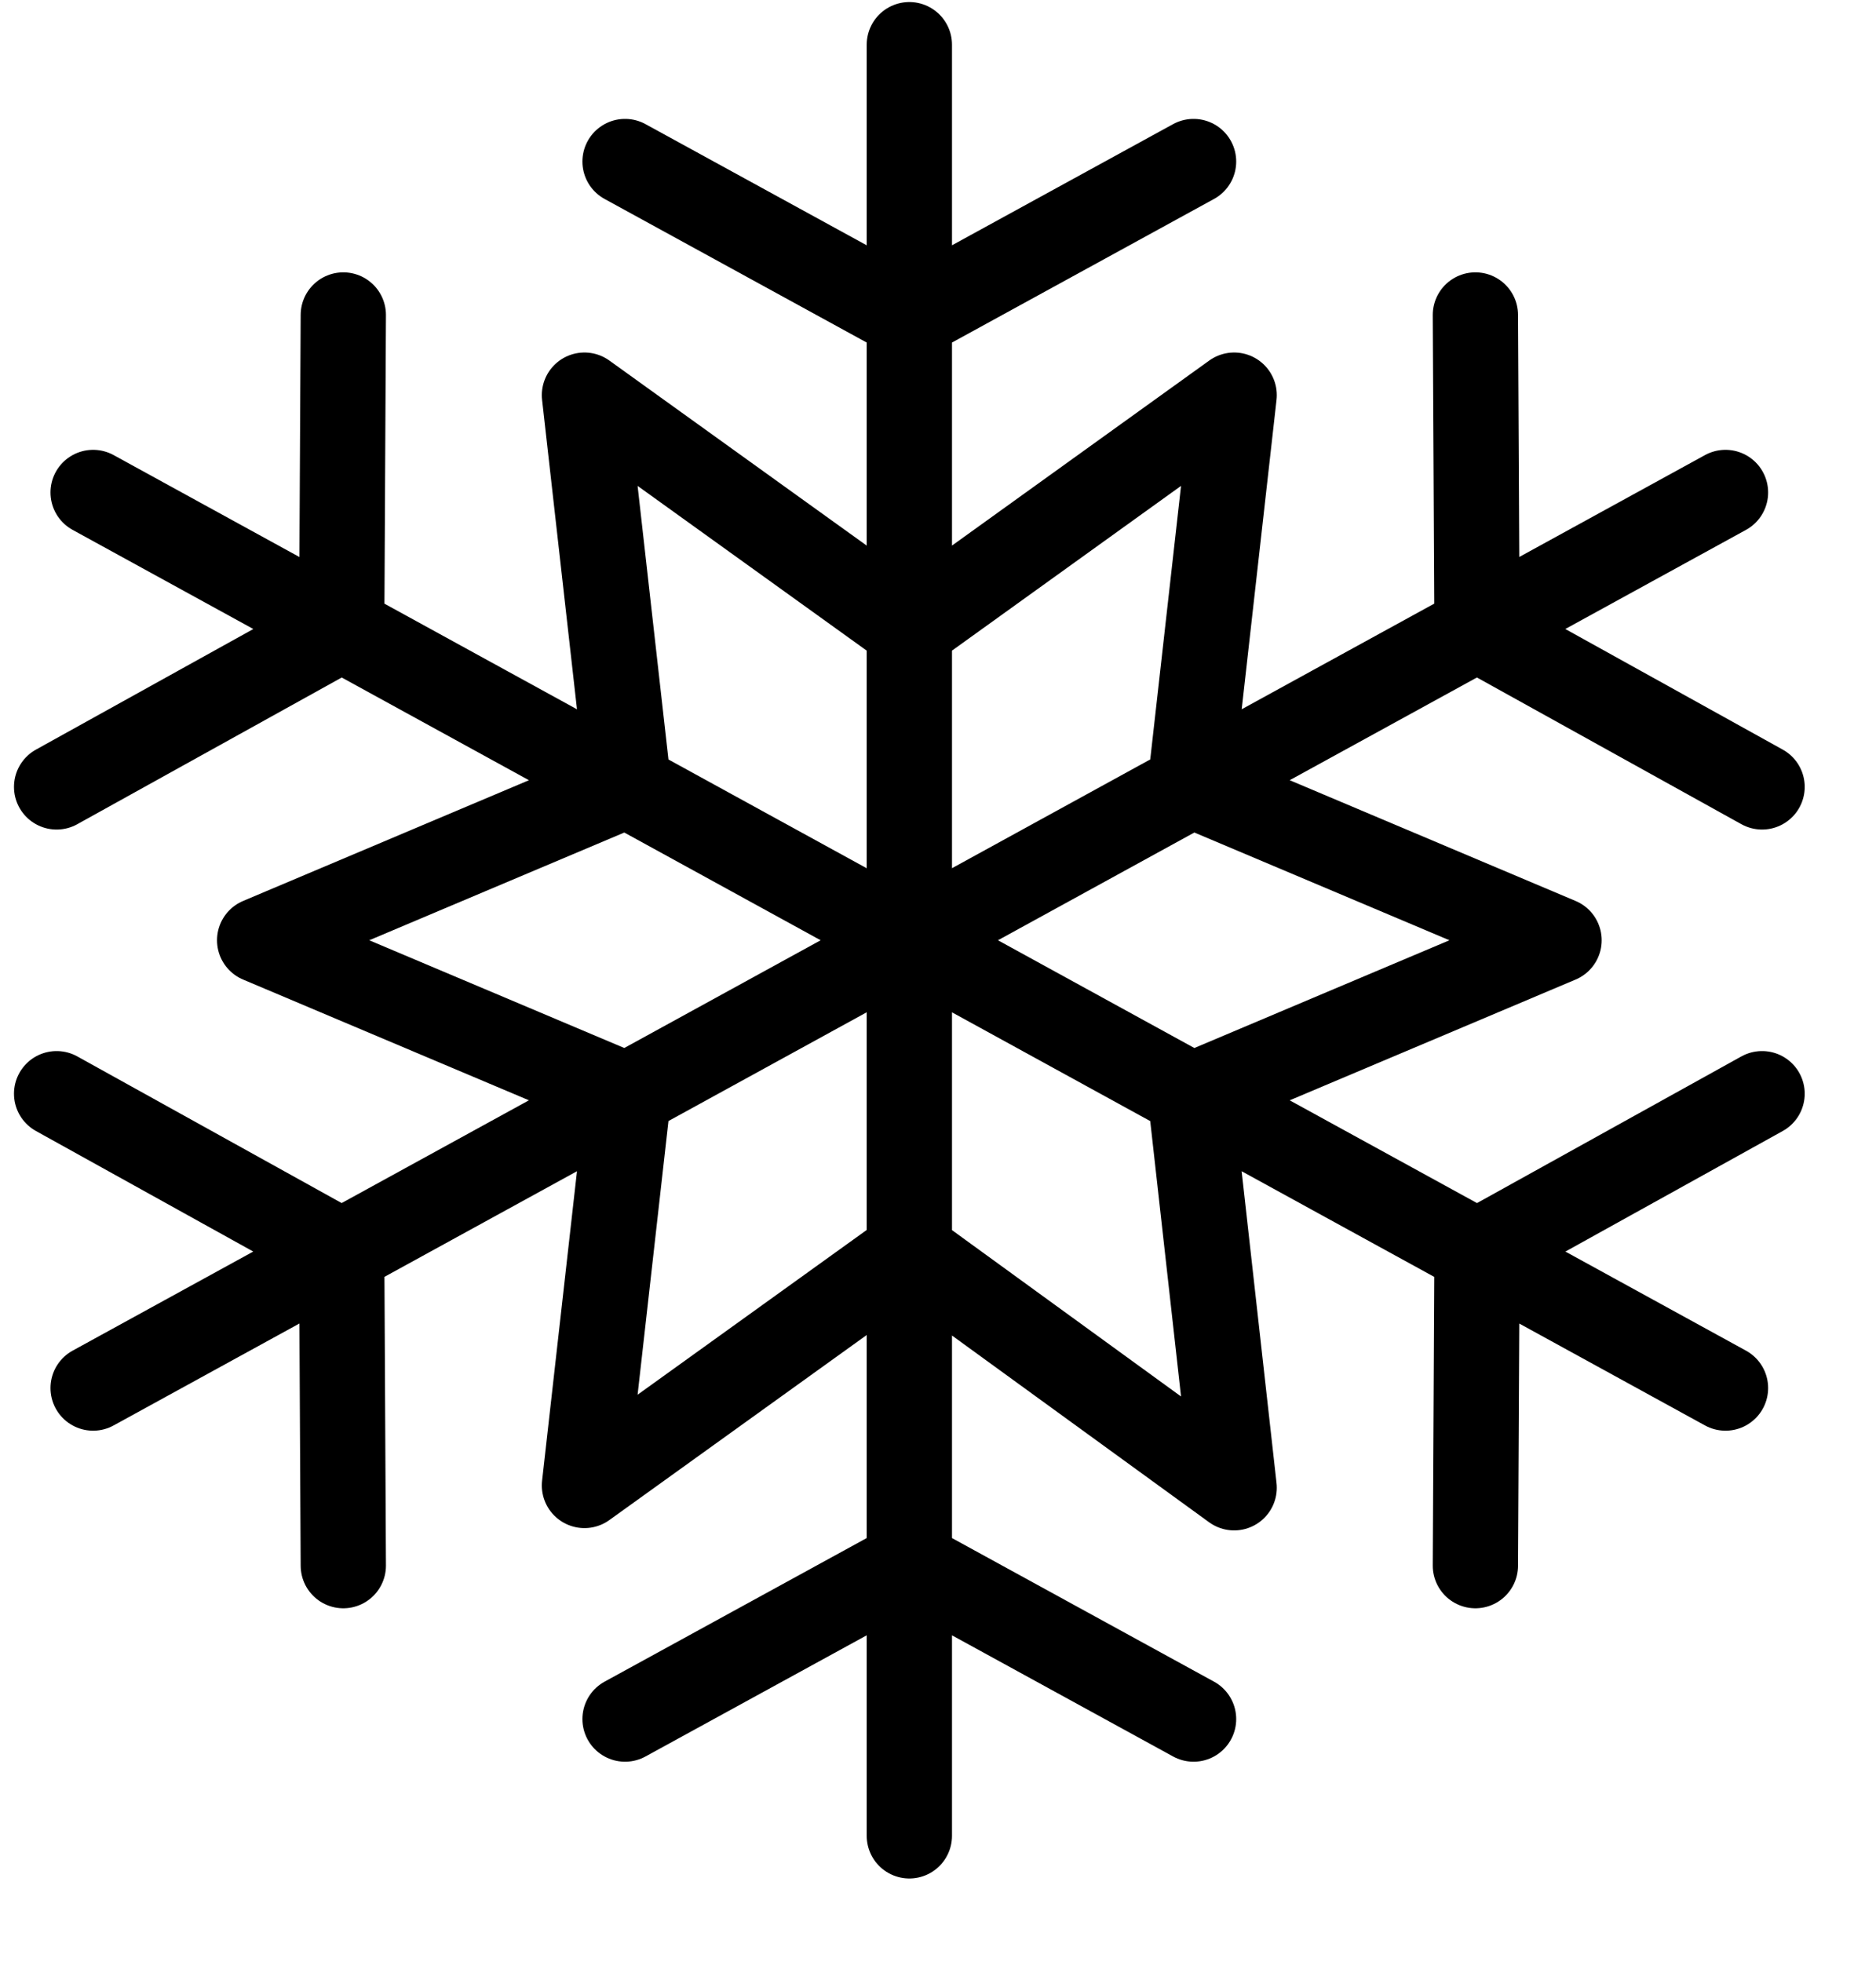 <svg width="22" height="23" viewBox="0 0 22 23" fill="none" xmlns="http://www.w3.org/2000/svg">
<path d="M7.33 20.155L10.664 18.329L13.997 20.155M10.664 0.524V21.524M13.997 1.894L10.664 3.72L7.33 1.894M17.302 18.356L17.321 14.677L20.664 12.823M1.092 5.774L20.235 16.274M4.026 3.693L4.007 7.372L0.664 9.226M20.664 9.226L17.321 7.372L17.302 3.693M1.092 16.274L20.235 5.774M0.664 12.823L4.007 14.677L4.026 18.356M6.854 17.416L10.664 14.677L14.473 17.443L13.959 12.85L18.283 11.024L13.959 9.198L14.473 4.633L10.664 7.372L6.854 4.633L7.369 9.198L3.045 11.024L7.369 12.85L6.854 17.416Z" stroke="black" stroke-linecap="round" stroke-linejoin="round"/>
</svg>
